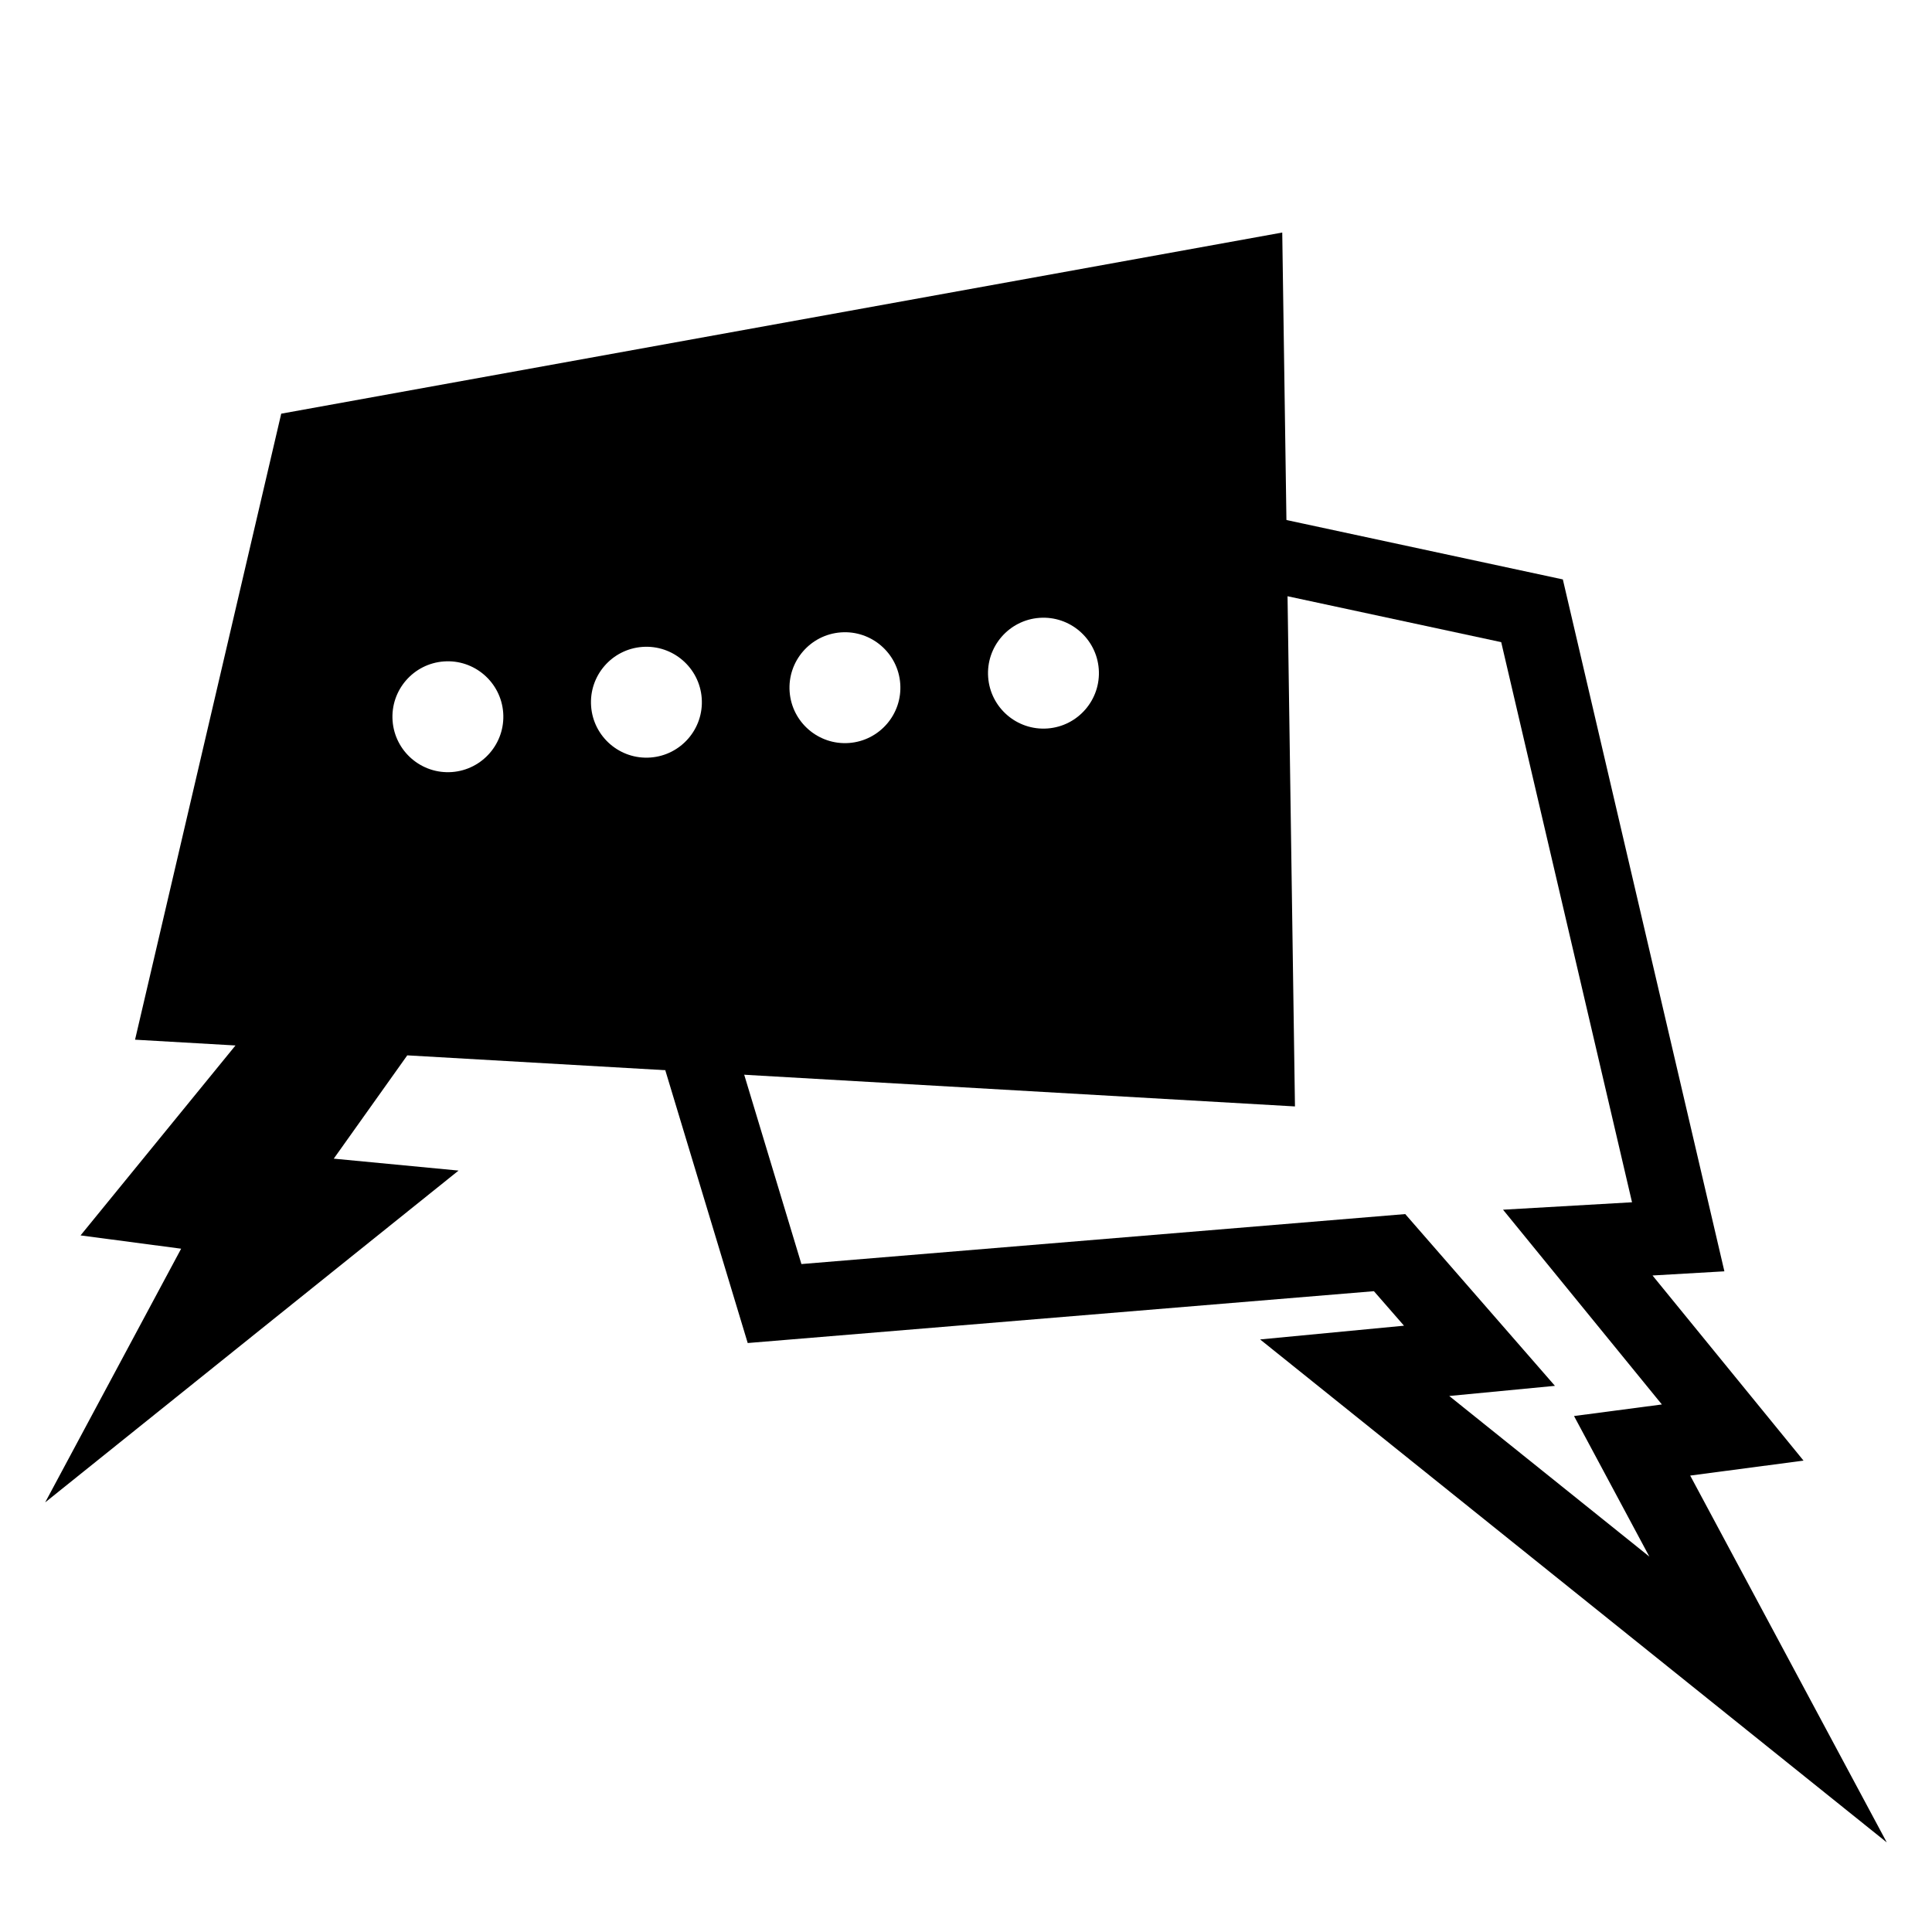 <?xml version="1.0" encoding="UTF-8"?>
<!-- Uploaded to: SVG Find, www.svgfind.com, Generator: SVG Find Mixer Tools -->
<svg fill="#000000" width="800px" height="800px" version="1.1" viewBox="144 144 512 512" xmlns="http://www.w3.org/2000/svg">
 <g>
  <path d="m251.93 423.68 235.25 13.535-3.371-231.59-265.28 48.004-38.738 165.9 26.617 1.531-41.059 50.336 26.656 3.523-36.031 67.227 109.55-87.93-33.074-3.16zm-3.891-88.664c-0.59-8.086 5.496-15.137 13.586-15.727 8.086-0.594 15.133 5.496 15.727 13.582 0.59 8.09-5.496 15.137-13.586 15.73-8.086 0.59-15.133-5.496-15.727-13.586zm52.613-3.848c-0.594-8.09 5.492-15.137 13.582-15.73 8.09-0.59 15.137 5.496 15.73 13.586 0.59 8.09-5.496 15.137-13.586 15.727-8.09 0.594-15.137-5.492-15.727-13.582zm52.609-3.852c-0.59-8.086 5.496-15.137 13.586-15.727 8.09-0.594 15.137 5.496 15.727 13.582 0.594 8.09-5.492 15.137-13.582 15.73-8.09 0.59-15.137-5.496-15.73-13.586zm52.613-3.848c-0.594-8.09 5.496-15.137 13.582-15.73 8.09-0.59 15.137 5.496 15.73 13.586 0.59 8.086-5.496 15.137-13.586 15.727-8.086 0.594-15.137-5.492-15.727-13.582z" fill-rule="evenodd"/>
  <path d="m485.54 302.08-9.625-2.066 4.133-19.25 9.625 2.066 68.496 14.723 42.812 183.36-19.047 1.102 40.02 49.062-30.035 3.965 52.094 97.211-166.07-133.29 38.133-3.641-7.973-9.145-165.95 13.738-19.02-62.945-2.844-9.418 18.836-5.699 2.844 9.43 14.414 47.703 160.02-13.246 39.672 45.52-28.012 2.688 53.035 42.57-19.965-37.258 23.281-3.066-42.094-51.613 34.184-1.969-34.668-148.44z"/>
 </g>
</svg>